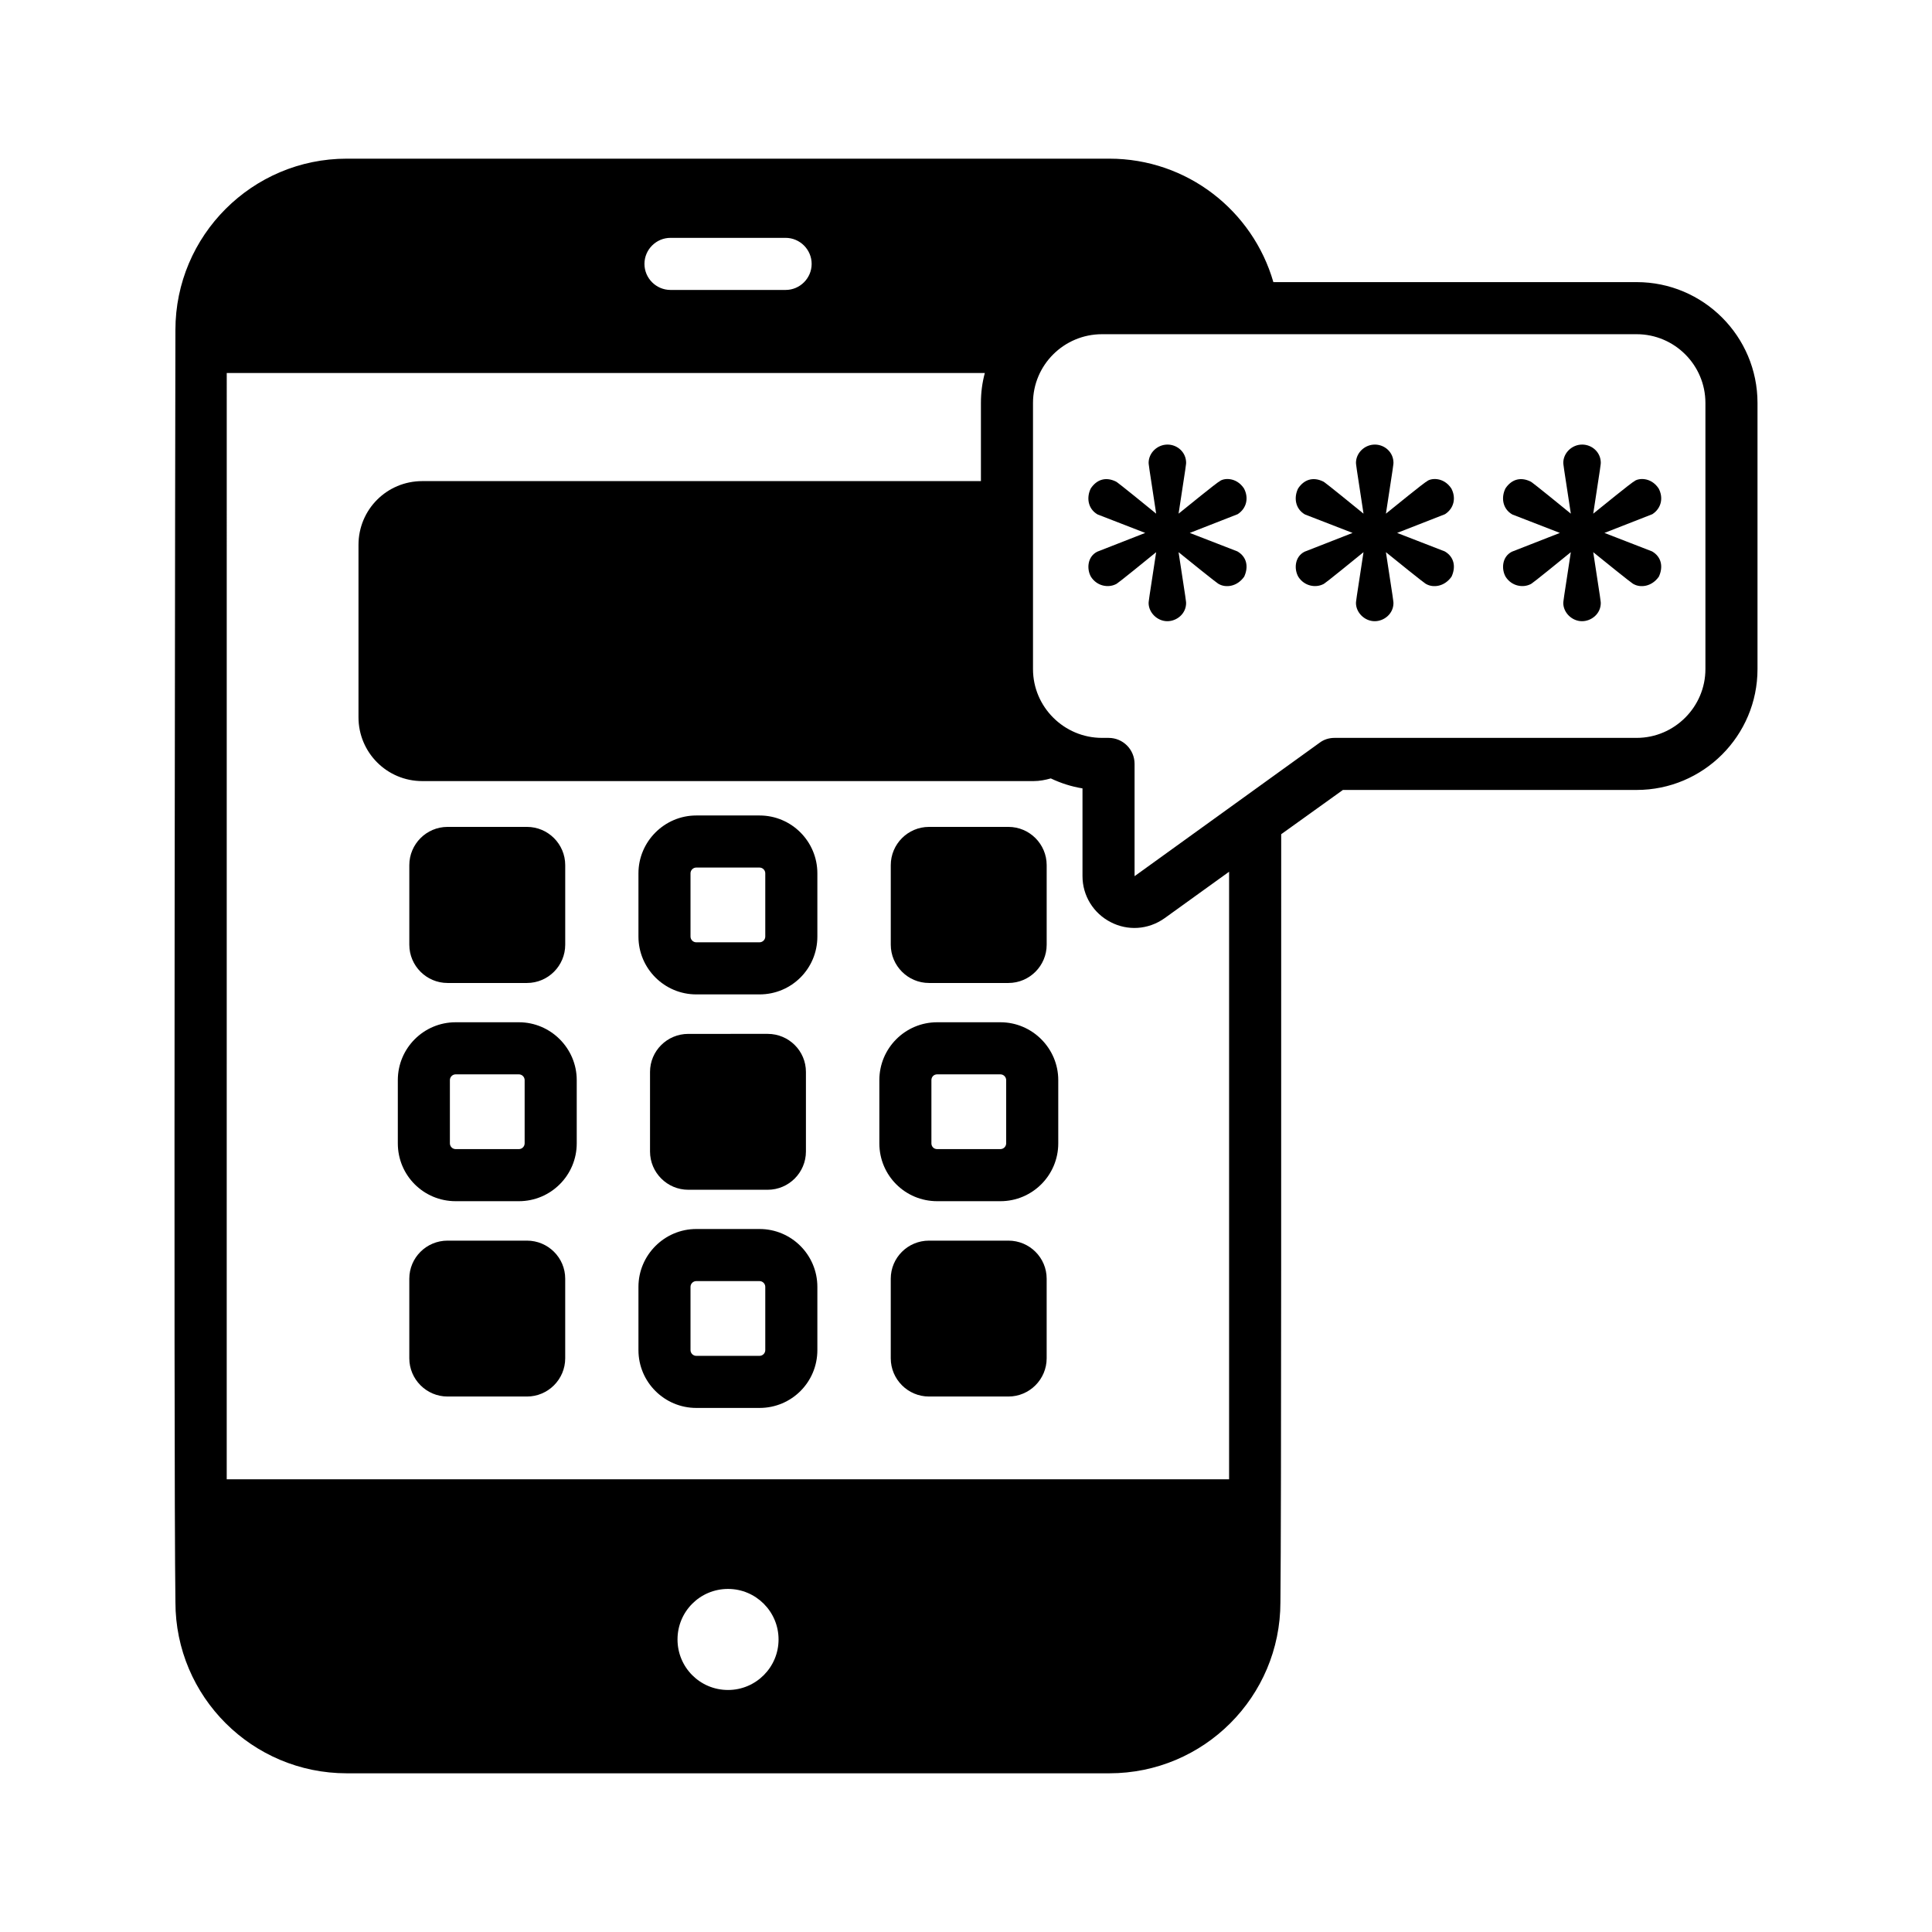 <?xml version="1.0" encoding="UTF-8"?>
<!-- Uploaded to: SVG Find, www.svgrepo.com, Generator: SVG Find Mixer Tools -->
<svg fill="#000000" width="800px" height="800px" version="1.1" viewBox="144 144 512 512" xmlns="http://www.w3.org/2000/svg">
 <g>
  <path d="m281.52 414.91h-16.77c-8.492 0-15.324 6.902-15.324 15.324v16.77c0 8.488 6.832 15.324 15.324 15.324h16.77c8.418 0 15.32-6.836 15.32-15.324v-16.77c0-8.422-6.902-15.324-15.32-15.324zm1.516 32.094c0 0.828-0.691 1.52-1.52 1.52h-16.77c-0.828 0-1.52-0.691-1.52-1.52v-16.77c0-0.828 0.691-1.52 1.52-1.52h16.77c0.828 0 1.52 0.691 1.52 1.52z"/>
  <path d="m345.29 360.11h-16.773c-8.418 0-15.32 6.902-15.32 15.32v16.773c0 8.488 6.902 15.324 15.32 15.324h16.773c8.488 0 15.32-6.836 15.32-15.324v-16.773c0-8.418-6.832-15.32-15.32-15.32zm1.516 32.09c0 0.828-0.691 1.52-1.52 1.52h-16.773c-0.828 0-1.52-0.691-1.52-1.52v-16.773c0-0.824 0.691-1.516 1.52-1.516h16.773c0.828 0 1.52 0.691 1.52 1.516z"/>
  <path d="m345.29 469.7h-16.773c-8.418 0-15.32 6.902-15.32 15.324v16.77c0 8.488 6.902 15.324 15.32 15.324h16.773c8.488 0 15.32-6.836 15.32-15.324v-16.77c0-8.422-6.832-15.324-15.32-15.324zm1.516 32.094c0 0.828-0.691 1.52-1.52 1.52h-16.773c-0.828 0-1.52-0.691-1.52-1.52v-16.77c0-0.828 0.691-1.52 1.52-1.52h16.773c0.828 0 1.52 0.691 1.52 1.52z"/>
  <path d="m409.13 414.91h-16.773c-8.488 0-15.32 6.902-15.32 15.324v16.77c0 8.488 6.832 15.324 15.32 15.324h16.773c8.418 0 15.32-6.836 15.32-15.324v-16.77c0-8.422-6.902-15.324-15.32-15.324zm1.516 32.094c0 0.828-0.691 1.52-1.52 1.52h-16.773c-0.895 0-1.52-0.691-1.52-1.52v-16.77c0-0.828 0.621-1.52 1.52-1.52h16.773c0.828 0 1.52 0.691 1.52 1.52z"/>
  <path d="m326.4 459.3h21.043c5.609 0 10.137-4.578 10.137-10.137v-21.094c0-5.559-4.527-10.082-10.137-10.082l-21.043 0.004c-5.609 0-10.137 4.527-10.137 10.082v21.094c0 5.555 4.527 10.133 10.137 10.133z"/>
  <path d="m283.65 472.78h-21.043c-5.609 0-10.137 4.527-10.137 10.086v21.094c0 5.555 4.527 10.133 10.137 10.133h21.043c5.609 0 10.137-4.578 10.137-10.133v-21.094c0-5.555-4.531-10.086-10.137-10.086z"/>
  <path d="m411.24 472.78h-21.043c-5.609 0-10.137 4.527-10.137 10.086v21.094c0 5.555 4.527 10.133 10.137 10.133h21.043c5.609 0 10.137-4.578 10.137-10.133v-21.094c0-5.555-4.527-10.086-10.137-10.086z"/>
  <path d="m390.2 404.5h21.043c5.609 0 10.137-4.578 10.137-10.137v-21.094c0-5.559-4.527-10.133-10.137-10.133h-21.043c-5.609 0-10.137 4.578-10.137 10.133v21.094c0.004 5.559 4.531 10.137 10.137 10.137z"/>
  <path d="m262.61 404.5h21.043c5.609 0 10.137-4.578 10.137-10.137v-21.094c0-5.559-4.527-10.133-10.137-10.133h-21.043c-5.609 0-10.137 4.578-10.137 10.133v21.094c0 5.559 4.527 10.137 10.137 10.137z"/>
  <path d="m190.49 568.6c0 25.055 20.359 45.344 45.41 45.344h202.08c25.055 0 45.344-20.289 45.344-45.34 0.27-24.344 0.184-142.01 0.207-203.53l16.355-11.73h77.848c17.668 0 32.023-14.355 32.023-32.023v-70.535c0-17.668-14.355-32.023-32.023-32.023h-96.277c-5.449-18.91-22.844-32.715-43.477-32.715h-202.08c-25.051 0-45.414 20.359-45.414 45.414 0 0.992-0.543 298.15 0.004 337.14zm146.45 23.262c-7.453 0-13.391-6.004-13.391-13.391 0-7.383 5.938-13.387 13.391-13.387 7.383 0 13.387 6 13.387 13.387 0.004 7.383-6.004 13.391-13.387 13.391zm80.816-341.07c0-10.074 8.211-18.223 18.289-18.223h141.69c10.008 0 18.219 8.145 18.219 18.223v70.531c0 10.008-8.211 18.223-18.219 18.223h-80.055c-1.449 0-2.832 0.414-4.004 1.312l-49 35.336v-29.746c0-3.797-3.035-6.902-6.902-6.902h-1.727c-10.074 0-18.289-8.211-18.289-18.223zm-96.066-43.758h30.504c3.793 0 6.902 3.106 6.902 6.902s-3.106 6.902-6.902 6.902h-30.504c-3.797 0-6.902-3.106-6.902-6.902 0-3.793 3.102-6.902 6.902-6.902zm-117.6 35.82h200.9c-0.691 2.555-1.035 5.176-1.035 7.938v20.703l-148.04 0.004c-9.387 0-16.91 7.523-16.91 16.906v45.688c0 9.316 7.523 16.906 16.91 16.906h161.98c1.586 0 3.106-0.293 4.582-0.711 0.016 0.008 0.027 0.016 0.043 0.023 2.621 1.238 5.383 2.137 8.352 2.621v23.258c0 5.176 2.898 9.867 7.523 12.215 4.328 2.238 9.785 2.109 14.285-1.105l17.043-12.281v161.01l-265.64 0.004z"/>
  <path d="m433.14 296.89c1.605 2.461 4.543 2.938 6.555 1.934 0.207-0.07 0.621-0.277 10.699-8.492-2 12.84-2 13.254-2 13.461 0 2.543 2.281 4.832 4.969 4.832 2.457 0 4.969-1.938 4.969-4.832 0-0.207 0-0.621-2-13.461 10.148 8.215 10.559 8.422 10.766 8.492 1.684 0.93 4.672 0.754 6.625-2 1.184-2.559 0.738-5.219-1.793-6.695l-12.629-4.898 12.699-4.969c2.426-1.582 2.965-4.402 1.656-6.832-2.094-3.137-5.582-2.762-6.555-1.797-0.207 0.07-0.621 0.277-10.766 8.492 2-12.84 2-13.254 2-13.461 0-2.824-2.332-4.848-4.934-4.848-2.727 0-5.004 2.231-5.004 4.848 0 0.207 0 0.621 2 13.461-10.074-8.215-10.492-8.422-10.629-8.492-2.848-1.41-5.195-0.449-6.695 1.797-1.148 2.297-0.871 5.344 1.793 6.902l12.629 4.898-12.699 4.969c-2.68 1.336-2.836 4.672-1.656 6.691z"/>
  <path d="m488.09 296.89c1.605 2.461 4.543 2.938 6.555 1.934 0.207-0.07 0.621-0.277 10.699-8.492-2 12.84-2 13.254-2 13.461 0 2.543 2.281 4.832 4.969 4.832 2.457 0 4.969-1.938 4.969-4.832 0-0.207 0-0.621-2-13.461 10.148 8.215 10.559 8.422 10.766 8.492 1.684 0.93 4.672 0.754 6.625-2 1.184-2.559 0.738-5.219-1.793-6.695l-12.629-4.898 12.699-4.969c2.426-1.582 2.965-4.402 1.656-6.832-2.094-3.137-5.582-2.762-6.555-1.797-0.207 0.07-0.621 0.277-10.766 8.492 2-12.84 2-13.254 2-13.461 0-2.824-2.332-4.848-4.934-4.848-2.727 0-5.004 2.231-5.004 4.848 0 0.207 0 0.621 2 13.461-10.074-8.215-10.492-8.422-10.629-8.492-2.848-1.41-5.195-0.449-6.695 1.797-1.148 2.297-0.871 5.344 1.793 6.902l12.629 4.898-12.699 4.969c-2.684 1.336-2.836 4.672-1.656 6.691z"/>
  <path d="m543.03 296.89c1.605 2.461 4.543 2.938 6.555 1.934 0.207-0.07 0.621-0.277 10.699-8.492-2 12.84-2 13.254-2 13.461 0 2.543 2.281 4.832 4.969 4.832 2.457 0 4.969-1.938 4.969-4.832 0-0.207 0-0.621-2-13.461 10.148 8.215 10.559 8.422 10.766 8.492 1.684 0.93 4.672 0.754 6.625-2 1.184-2.559 0.738-5.219-1.793-6.695l-12.629-4.898 12.699-4.969c2.426-1.582 2.965-4.402 1.656-6.832-2.094-3.137-5.582-2.762-6.555-1.797-0.207 0.07-0.621 0.277-10.766 8.492 2-12.84 2-13.254 2-13.461 0-2.824-2.332-4.848-4.934-4.848-2.727 0-5.004 2.231-5.004 4.848 0 0.207 0 0.621 2 13.461-10.074-8.215-10.492-8.422-10.629-8.492-2.848-1.41-5.195-0.449-6.695 1.797-1.148 2.297-0.871 5.344 1.793 6.902l12.629 4.898-12.699 4.969c-2.68 1.336-2.836 4.672-1.656 6.691z"/>
 </g>
</svg>